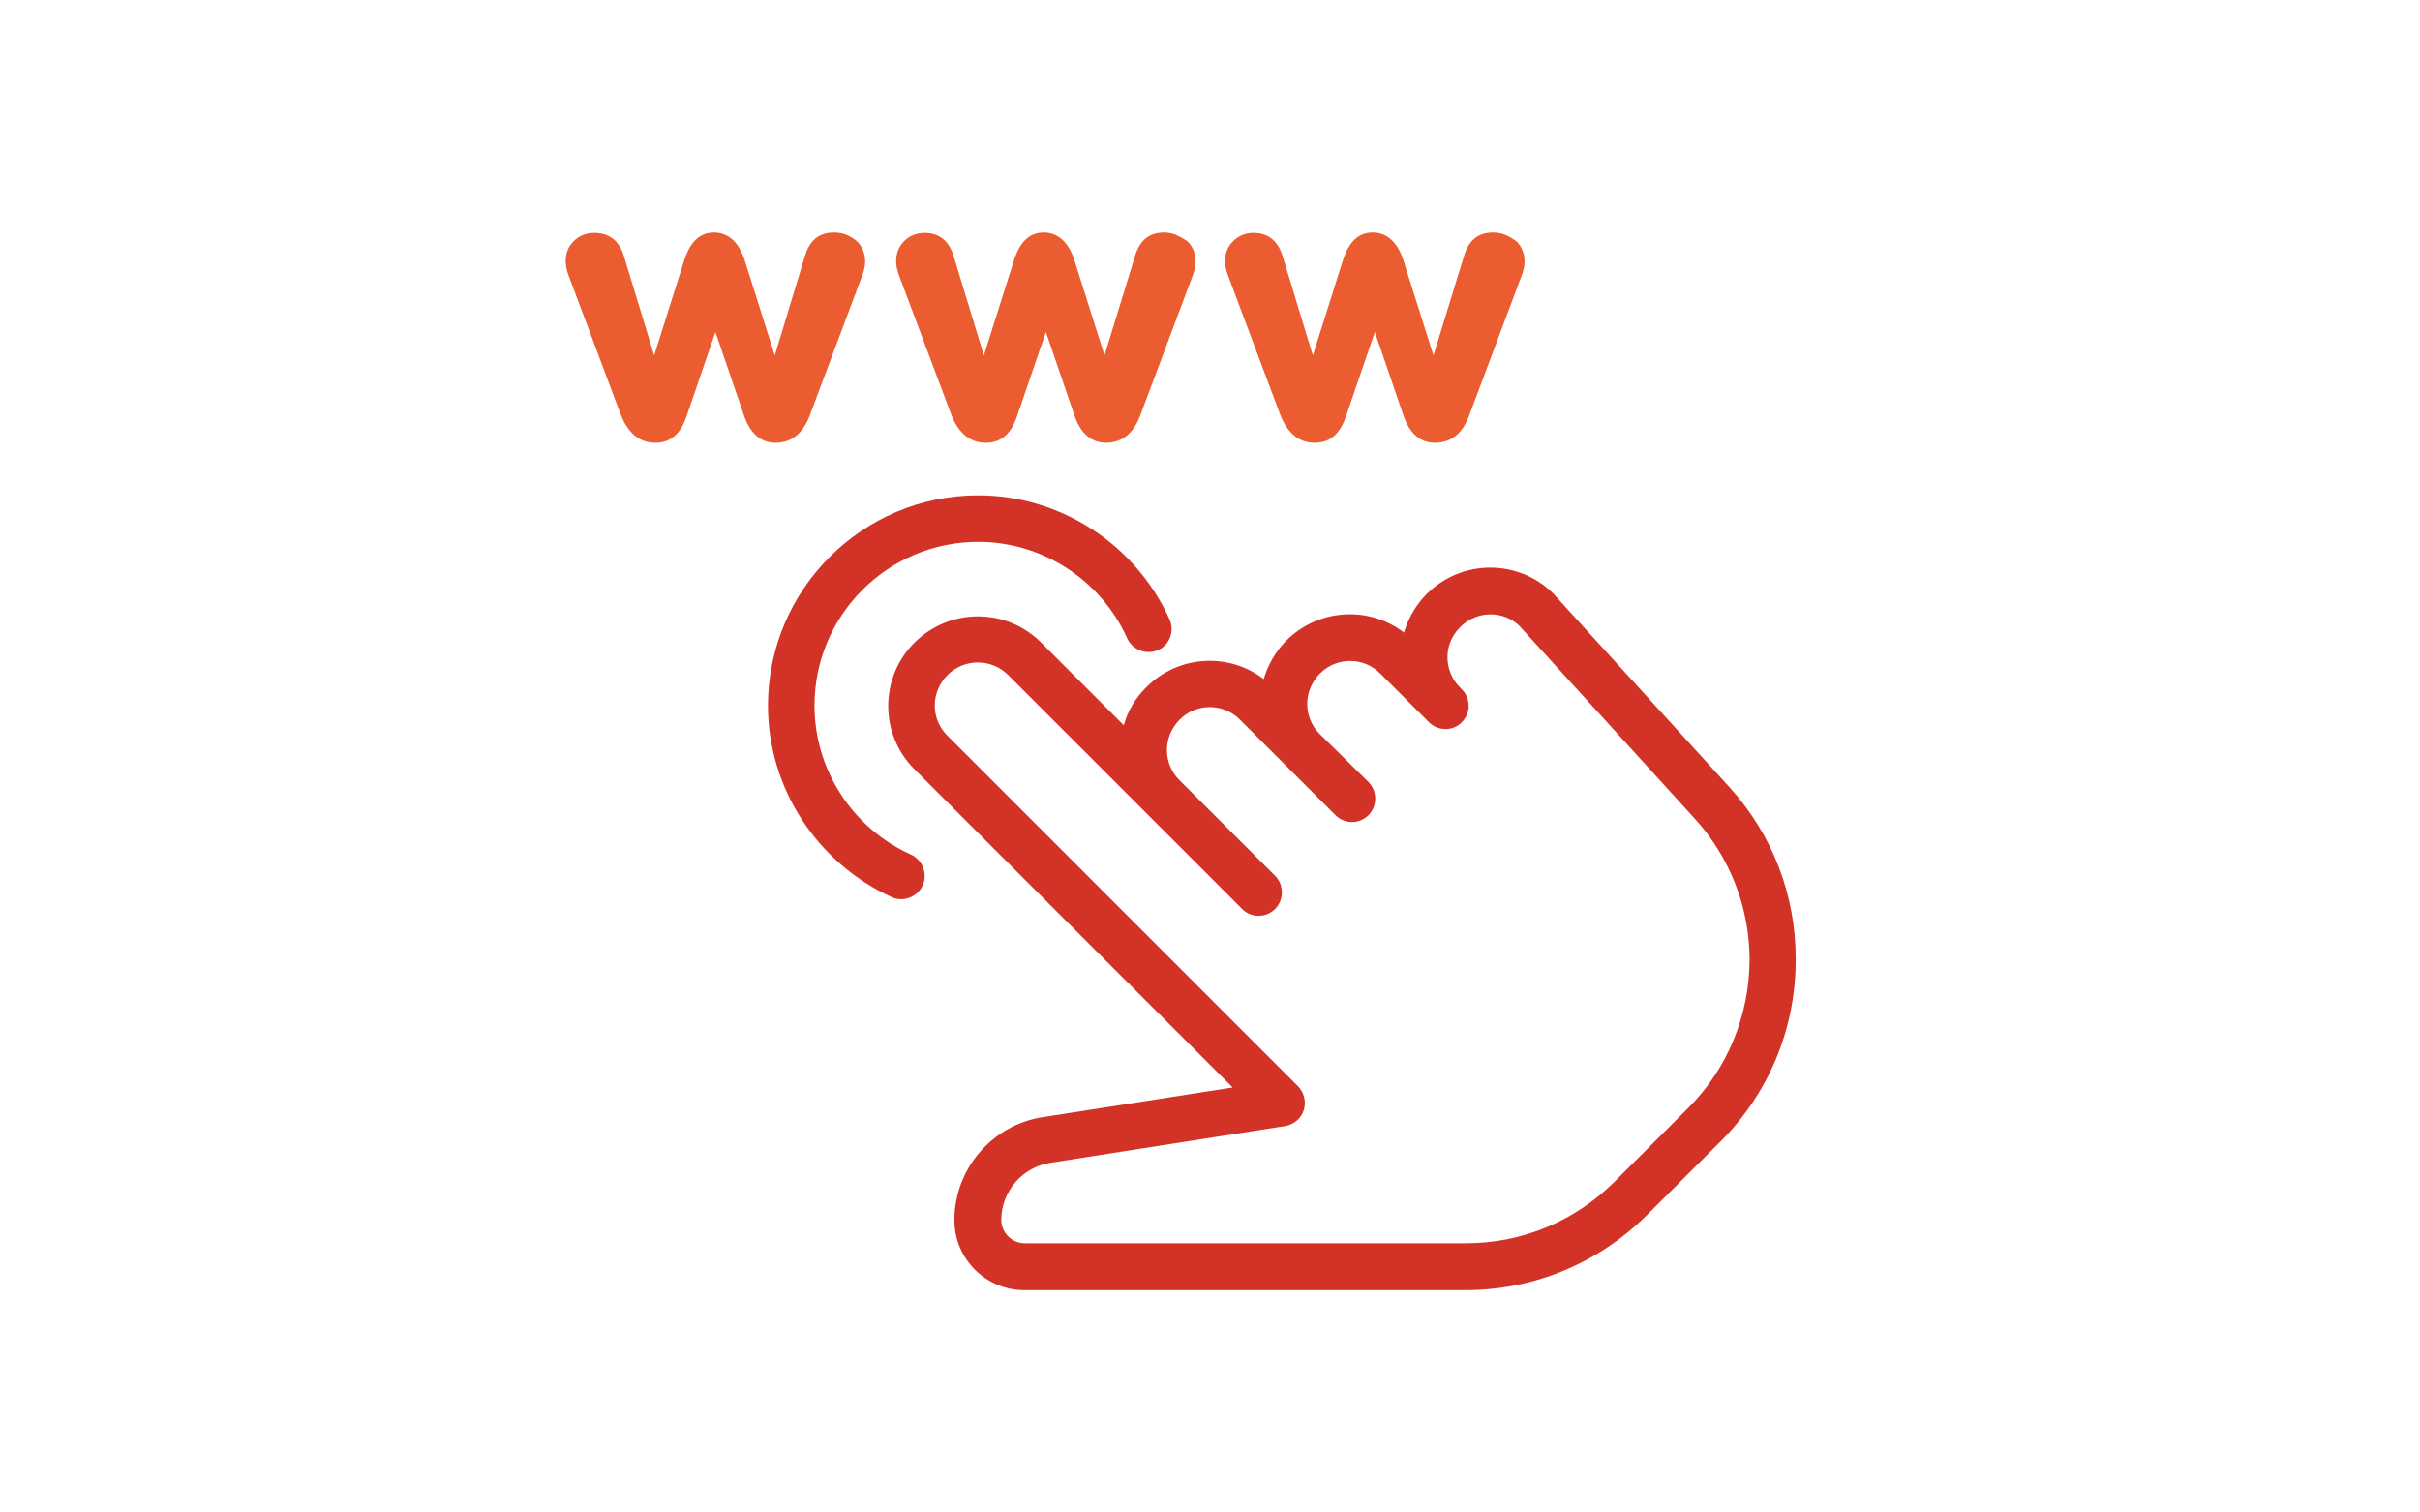 <?xml version="1.0" encoding="utf-8"?>
<!-- Generator: Adobe Illustrator 23.0.3, SVG Export Plug-In . SVG Version: 6.00 Build 0)  -->
<svg version="1.1" id="レイヤー_1" xmlns="http://www.w3.org/2000/svg" xmlns:xlink="http://www.w3.org/1999/xlink" x="0px"
	 y="0px" viewBox="0 0 640 400" style="enable-background:new 0 0 640 400;" xml:space="preserve">
<style type="text/css">
	.st0{fill:#EB5C31;}
	.st1{fill:#D23326;}
</style>
<title>アートボード 1</title>
<path class="st0" d="M220.6,61.5c-3.9,0-6.3,1.9-7.6,5.8L204.9,94l-8-25.3c-1.6-4.8-4.4-7.2-8.1-7.2c-3.6,0-6.2,2.3-7.8,7.2l-8,25.3
	l-8.1-26.6c-1.3-3.9-3.9-5.8-7.8-5.8c-2.2,0-4,0.8-5.4,2.2c-1.6,1.6-2.1,3.4-2.1,5.4c0,1.2,0.3,2.2,0.6,3.2l13.8,36.8
	c1.9,5.2,5,7.9,9.3,7.9c4,0,6.7-2.3,8.3-7.1l7.6-22.2l7.6,22.2c1.6,4.7,4.5,7.1,8.3,7.1c4.3,0,7.5-2.6,9.3-7.9l13.8-36.8
	c0.4-1.3,0.6-2.2,0.6-3.2c0-2.2-0.8-4.1-2.2-5.4C224.8,62.3,223,61.5,220.6,61.5z"/>
<path class="st0" d="M394.9,61.5c-3.9,0-6.3,1.9-7.6,5.8L379.1,94l-8-25.3c-1.6-4.8-4.4-7.2-8.1-7.2c-3.6,0-6.2,2.3-7.8,7.2l-8,25.3
	l-8.1-26.6c-1.3-3.9-3.9-5.8-7.6-5.8c-2.2,0-4,0.8-5.4,2.2c-1.6,1.6-2.1,3.4-2.1,5.4c0,1.2,0.3,2.2,0.6,3.2l13.8,36.8
	c1.9,5.2,5,7.9,9.3,7.9c4,0,6.7-2.3,8.3-7.1l7.6-22.2l7.6,22.2c1.6,4.7,4.5,7.1,8.3,7.1c4.4,0,7.5-2.6,9.3-7.9l13.8-36.8
	c0.4-1.3,0.6-2.2,0.6-3.2c0-2.2-0.8-4.1-2.2-5.4C399,62.3,397.1,61.5,394.9,61.5z"/>
<path class="st0" d="M307.9,61.5c-3.9,0-6.3,1.9-7.6,5.8L292.1,94l-8-25.3c-1.6-4.8-4.4-7.2-8.1-7.2c-3.6,0-6.2,2.3-7.8,7.2l-8,25.3
	l-8.1-26.6c-1.3-3.9-3.9-5.8-7.6-5.8c-2.2,0-4.1,0.8-5.4,2.2c-1.6,1.6-2.1,3.4-2.1,5.4c0,1.2,0.3,2.2,0.6,3.2l13.8,36.8
	c1.9,5.2,5,7.9,9.3,7.9c4,0,6.7-2.3,8.3-7.1l7.6-22.2l7.6,22.2c1.6,4.7,4.5,7.1,8.3,7.1c4.3,0,7.5-2.6,9.3-7.9l13.8-36.8
	c0.4-1.3,0.6-2.2,0.6-3.2c0-2.2-0.8-4.1-2.2-5.4C311.8,62.3,310,61.5,307.9,61.5z"/>
<g>
	<g>
		<path class="st1" d="M457.3,208.1L410.8,157c-9.2-9.2-24.2-9.2-33.5,0.1c-2.9,2.9-4.9,6.5-6,10.2c-9.2-7.1-22.6-6.4-31.1,2.1
			c-2.9,2.9-4.9,6.5-6,10.2c-9.2-7.1-22.6-6.4-31.1,2.2c-2.9,2.9-4.9,6.3-5.9,10l-21.9-21.9c-9.2-9.2-24.2-9.2-33.5,0.1
			c-9.2,9.2-9.2,24.2,0,33.4l84.2,84.2l-49.9,7.8c-13.5,1.9-23.7,13.6-23.7,27.3c0,10.2,8.3,18.5,18.5,18.5h116.6
			c18.2,0,35.2-7.1,48.1-19.9l19.4-19.4c12.8-12.8,19.9-29.9,19.9-48C475,236.8,468.7,220.6,457.3,208.1z M446.4,293.1l-19.4,19.4
			c-10.5,10.5-24.5,16.3-39.3,16.3H271c-3.4,0-6.2-2.8-6.2-6.2c0-7.5,5.6-14,13.1-15.1l62-9.7c2.3-0.4,4.2-2,4.9-4.2
			c0.7-2.2,0.1-4.6-1.5-6.3l-92.8-92.8c-4.4-4.4-4.4-11.5,0.1-16c2.2-2.2,5.1-3.3,8-3.3c2.9,0,5.8,1.1,8,3.3l61.9,61.9
			c2.4,2.4,6.3,2.4,8.7,0c1.2-1.2,1.8-2.8,1.8-4.4c0-1.6-0.6-3.2-1.8-4.4l-25.3-25.3c-4.4-4.4-4.4-11.5,0.1-16
			c4.4-4.4,11.5-4.4,15.9,0l25.3,25.3c2.4,2.4,6.3,2.4,8.7,0c1.2-1.2,1.8-2.8,1.8-4.4c0-1.6-0.6-3.2-1.8-4.4L349,194.1
			c-4.4-4.4-4.4-11.5,0.1-16c4.4-4.4,11.5-4.4,15.9,0l13,13c0,0,0,0,0,0l0,0c0,0,0,0,0,0c0,0,0,0,0,0h0c0,0,0,0,0,0
			c2.4,2.3,6.3,2.3,8.6-0.1c2.4-2.4,2.4-6.3,0-8.7l-0.5-0.5c-2.1-2.1-3.3-5-3.3-8c0-3,1.2-5.8,3.4-8c4.4-4.4,11.5-4.4,15.7-0.2
			l46.3,50.9c9.3,10.2,14.5,23.5,14.5,37.4C462.6,268.6,456.9,282.6,446.4,293.1z"/>
	</g>
</g>
<g>
	<g>
		<path class="st1" d="M309.3,163.8c-9-19.9-28.9-32.8-50.6-32.8c-30.7,0-55.6,25-55.6,55.6c0,21.8,12.9,41.6,32.8,50.7
			c0.8,0.4,1.7,0.5,2.5,0.5c2.3,0,4.6-1.4,5.6-3.6c1.4-3.1,0-6.8-3.1-8.2c-15.5-7-25.5-22.5-25.5-39.4c0-23.9,19.4-43.3,43.3-43.3
			c16.9,0,32.4,10,39.4,25.5c1.4,3.1,5.1,4.5,8.2,3.1C309.3,170.6,310.7,166.9,309.3,163.8z"/>
	</g>
</g>
</svg>
